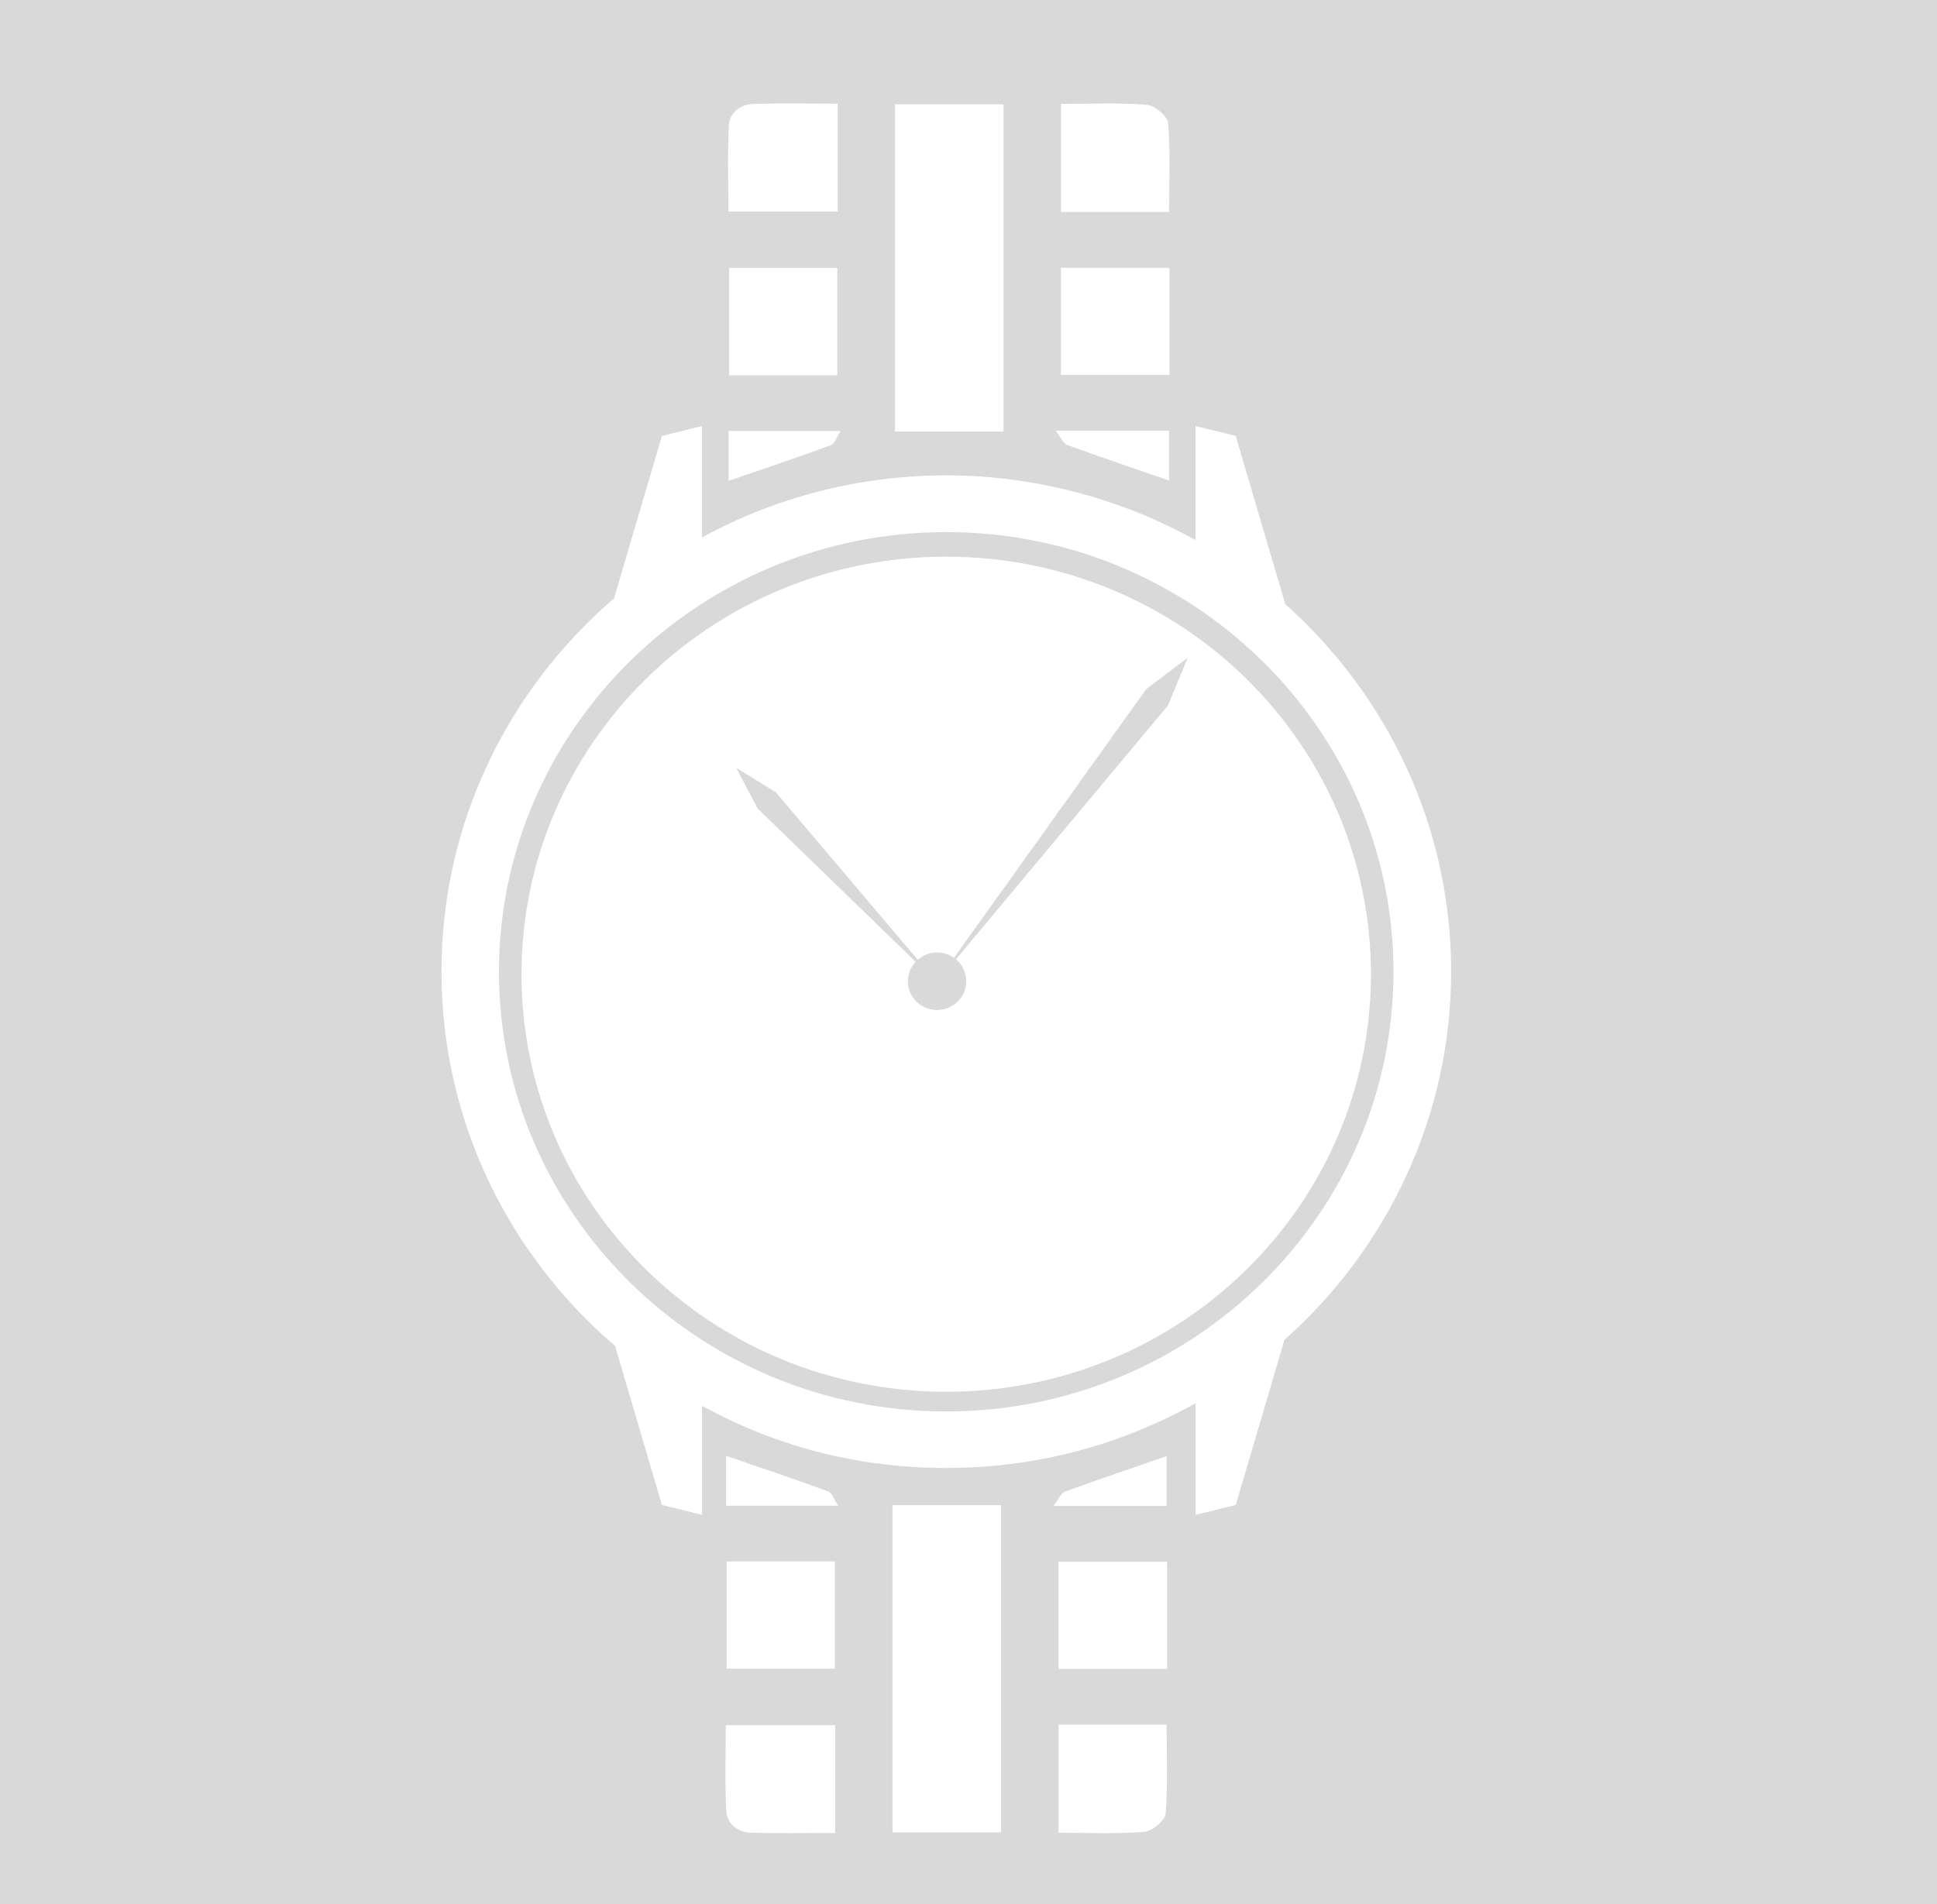 <svg width="60" height="59" viewBox="0 0 60 59" fill="none" xmlns="http://www.w3.org/2000/svg">
<g clip-path="url(#clip0_1090_594)">
<path d="M29.31 16.486C21.671 16.486 15.456 22.598 15.456 30.109C15.456 37.62 21.671 43.732 29.31 43.732C36.948 43.732 43.164 37.62 43.164 30.109C43.164 22.598 36.948 16.486 29.31 16.486ZM29.31 43.121C22.045 43.121 16.154 37.33 16.154 30.185C16.154 23.039 22.043 17.248 29.31 17.248C36.577 17.248 42.466 23.039 42.466 30.185C42.466 37.33 36.577 43.121 29.31 43.121Z" fill="#D9D9D9"/>
<path d="M29.553 29.675C29.405 29.572 29.225 29.511 29.03 29.511C28.798 29.511 28.588 29.598 28.428 29.737L24.032 24.548L22.805 23.788L23.471 25.054L28.363 29.8C28.215 29.959 28.122 30.17 28.122 30.403C28.122 30.895 28.527 31.293 29.026 31.293C29.525 31.293 29.931 30.893 29.931 30.403C29.931 30.13 29.806 29.887 29.61 29.723L36.179 21.857L36.789 20.379L35.504 21.351L29.551 29.677L29.553 29.675Z" fill="#D9D9D9"/>
<path d="M0 0V59H60V0H0ZM32.866 3.219C33.75 3.219 34.639 3.178 35.519 3.247C35.764 3.266 36.165 3.598 36.183 3.811C36.256 4.725 36.214 5.647 36.214 6.567H32.866V3.219ZM32.863 8.297H36.227V11.616H32.863V8.297ZM36.214 13.344V14.888C35.162 14.525 34.107 14.17 33.062 13.788C32.938 13.743 32.866 13.556 32.7 13.344H36.214ZM27.722 3.232H31.086V13.37H27.722V3.231V3.232ZM26.04 13.352C25.916 13.538 25.857 13.75 25.735 13.794C24.69 14.178 23.633 14.532 22.569 14.899V13.354H26.04V13.352ZM22.586 11.627V8.303H25.937V11.627H22.586ZM22.575 3.898C22.596 3.495 22.922 3.231 23.345 3.219C24.197 3.195 25.052 3.213 25.948 3.213V6.553H22.562C22.562 5.671 22.529 4.783 22.577 3.899L22.575 3.898ZM25.87 56.791C24.973 56.791 24.119 56.807 23.266 56.784C22.846 56.773 22.52 56.508 22.497 56.106C22.45 55.223 22.482 54.333 22.482 53.451H25.869V56.791H25.87ZM22.51 51.7V48.377H25.86V51.7H22.51ZM22.492 46.652V45.106C23.556 45.473 24.613 45.826 25.658 46.211C25.78 46.256 25.839 46.466 25.963 46.653H22.492V46.652ZM31.009 56.772H27.646V46.634H31.009V56.772ZM36.106 56.193C36.088 56.406 35.689 56.738 35.442 56.757C34.562 56.826 33.673 56.784 32.79 56.784V53.437H36.137C36.137 54.357 36.179 55.279 36.106 56.193ZM36.152 51.707H32.788V48.388H36.152V51.707ZM32.625 46.66C32.793 46.448 32.863 46.261 32.987 46.216C34.032 45.834 35.087 45.478 36.139 45.116V46.66H32.625ZM39.784 41.52L38.278 46.629L37.035 46.934V43.474C34.756 44.752 32.12 45.483 29.314 45.483C26.508 45.483 23.99 44.784 21.747 43.559V46.934L20.504 46.629L19.052 41.701C15.758 38.879 13.675 34.728 13.675 30.106C13.675 25.484 15.747 21.359 19.021 18.537L20.503 13.506L21.745 13.201V16.651C23.989 15.427 26.57 14.728 29.312 14.728C32.054 14.728 34.754 15.459 37.034 16.736V13.2L38.276 13.504L39.812 18.718C42.967 21.533 44.95 25.596 44.95 30.104C44.95 34.613 42.952 38.701 39.781 41.516L39.784 41.52Z" fill="#D9D9D9"/>
</g>
<defs>
<clipPath id="clip0_1090_594">
<rect width="60" height="59" fill="white"/>
</clipPath>
</defs>
</svg>
